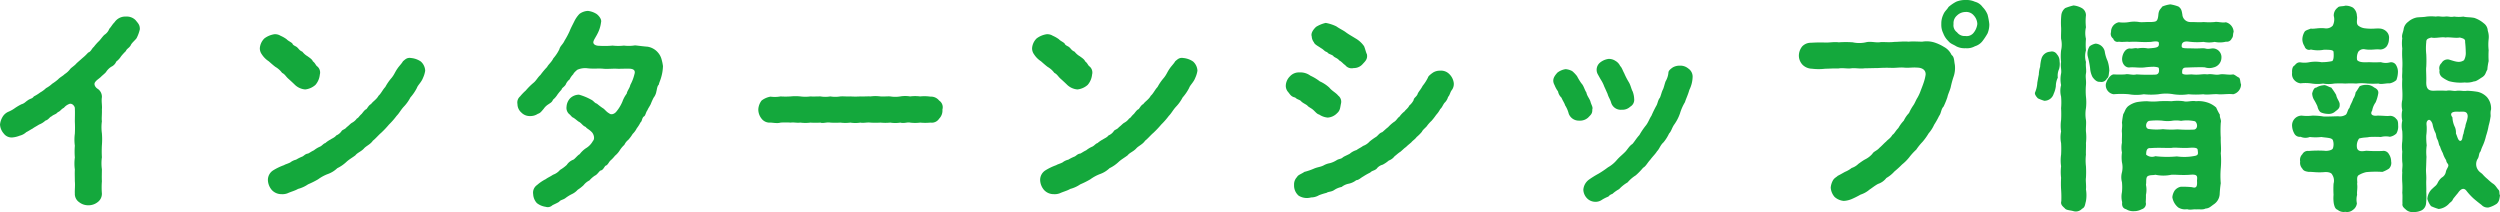 <svg height="29.181" viewBox="0 0 343.803 29.181" width="343.803" xmlns="http://www.w3.org/2000/svg"><path d="m21.51-24.03a1.773 1.773 0 0 0 -1.56.78c-.33.33-.42.57-.72.9a1.725 1.725 0 0 1 -.69.84c-.3.3-.51.63-.72.84a6.636 6.636 0 0 0 -.72.81c-.3.24-.39.66-.78.78a6.414 6.414 0 0 1 -.78.75c-.33.3-.69.6-.84.75-.21.27-.66.54-.84.75a2.844 2.844 0 0 1 -.78.72c-.18.21-.63.42-.9.72a7.029 7.029 0 0 1 -.81.6 3.933 3.933 0 0 1 -.84.6 3.771 3.771 0 0 1 -.81.6 5.364 5.364 0 0 1 -.87.54c-.21.33-.48.27-.84.54-.36.24-.45.42-.87.54a7.488 7.488 0 0 0 -.87.51 4.223 4.223 0 0 1 -.9.51 1.724 1.724 0 0 0 -.84.75 2.521 2.521 0 0 0 -.33 1.02 2.05 2.05 0 0 0 .51 1.23 1.34 1.34 0 0 0 1.2.54 3.421 3.421 0 0 0 .99-.24 2.005 2.005 0 0 0 .9-.48c.42-.21.45-.27.9-.51.18-.15.45-.27.87-.54a2.7 2.7 0 0 0 .87-.54c.48-.15.54-.48.87-.6.24-.24.57-.24.84-.57.36-.12.42-.39.84-.6a1.681 1.681 0 0 1 .63-.48c.48-.27.9.3.87.57.03.57 0 1.26 0 1.83a15.125 15.125 0 0 1 0 1.65 6.078 6.078 0 0 0 0 1.65 9.735 9.735 0 0 0 0 1.62 6.077 6.077 0 0 0 0 1.65c-.03.57 0 .99 0 1.62.06.63-.03 1.17 0 1.68a1.366 1.366 0 0 0 .6 1.2 1.993 1.993 0 0 0 1.26.42 2.026 2.026 0 0 0 1.26-.42 1.425 1.425 0 0 0 .6-1.2 10.4 10.4 0 0 1 0-1.68c-.03-.66 0-1.14 0-1.65a5.988 5.988 0 0 1 0-1.65 14.957 14.957 0 0 1 0-1.65 10.07 10.07 0 0 0 0-1.65 6.074 6.074 0 0 1 0-1.65c-.06-.42.03-1.02 0-1.65.06-.45-.09-1.11 0-1.65a1.318 1.318 0 0 0 -.54-1.14c-.33-.18-.6-.6-.42-.9.21-.33.48-.45.84-.78.09-.12.57-.48.69-.66a2.355 2.355 0 0 1 .72-.72 1.353 1.353 0 0 0 .69-.72 2.63 2.63 0 0 0 .66-.72 8.188 8.188 0 0 1 .66-.72c.12-.33.42-.39.66-.78.12-.33.6-.69.81-.99a5.19 5.19 0 0 0 .45-1.23c0-.6-.21-.78-.6-1.26a1.694 1.694 0 0 0 -1.32-.48zm20.58 6.93a2.983 2.983 0 0 1 .9.81c.42.21.51.51.9.84.27.24.69.63.9.84a2.316 2.316 0 0 0 1.38.6 2.523 2.523 0 0 0 1.41-.63 2.535 2.535 0 0 0 .6-1.41 1.089 1.089 0 0 0 -.33-1.11c-.24-.15-.27-.45-.63-.72-.09-.27-.48-.51-.72-.69a2.476 2.476 0 0 1 -.72-.63c-.42-.18-.48-.39-.72-.6-.18-.18-.57-.24-.66-.54-.18-.18-.6-.36-.78-.57a4.164 4.164 0 0 0 -.84-.48 1.4 1.4 0 0 0 -.87-.21 3.072 3.072 0 0 0 -1.35.57 2.1 2.1 0 0 0 -.63 1.35 1.4 1.4 0 0 0 .27.84 3.219 3.219 0 0 0 .96.96c.3.27.75.66.93.78zm20.58.51a1.794 1.794 0 0 0 -.6-1.26 2.8 2.8 0 0 0 -1.32-.48c-.57-.09-.78.15-1.14.45-.18.33-.51.63-.75.99-.36.51-.42.81-.81 1.29a6.837 6.837 0 0 0 -.87 1.26c-.33.33-.6.93-.93 1.2-.24.48-.81.81-1.02 1.14-.27.12-.45.45-.63.69-.24.09-.42.36-.66.66-.36.3-.45.57-.66.63a1.94 1.94 0 0 1 -.69.6c-.24.15-.39.36-.72.6-.24.33-.6.33-.72.57a1.658 1.658 0 0 1 -.72.57c-.18.27-.6.42-.75.54a3.642 3.642 0 0 0 -.75.51c-.27.06-.45.39-.78.51a3.533 3.533 0 0 0 -.78.48c-.39.18-.51.3-.81.45-.39.03-.57.33-.81.42a5.486 5.486 0 0 0 -.84.42 2.038 2.038 0 0 0 -.81.39c-.45.21-.66.24-.84.36a7.7 7.7 0 0 0 -1.5.72 1.55 1.55 0 0 0 -.72 1.35 2.2 2.2 0 0 0 .54 1.35 1.775 1.775 0 0 0 1.32.57 1.973 1.973 0 0 0 .84-.12c.45-.21 1.05-.36 1.44-.6a4.384 4.384 0 0 0 1.38-.63 11.829 11.829 0 0 0 1.38-.69 5.646 5.646 0 0 1 1.32-.72 3.638 3.638 0 0 0 1.32-.81 5.022 5.022 0 0 0 1.26-.87c.39-.36.84-.6 1.23-.9.27-.36.78-.51 1.17-.93.3-.36.9-.57 1.23-1.08.33-.24.78-.78 1.14-1.08a13.048 13.048 0 0 0 1.08-1.14 10.365 10.365 0 0 0 1.05-1.2c.36-.36.51-.72.96-1.23a5.405 5.405 0 0 0 .93-1.29 6.36 6.36 0 0 0 .9-1.32c.15-.42.6-.75.84-1.38a3.555 3.555 0 0 0 .3-.99zm32.49-1.62a2.282 2.282 0 0 0 -.45-.84 2.371 2.371 0 0 0 -1.47-.84c-.48-.03-1.11-.12-1.71-.18a5.316 5.316 0 0 1 -1.53.03 6.781 6.781 0 0 1 -1.56 0 11.571 11.571 0 0 1 -1.8.03c-.66 0-.96-.3-.81-.66.06-.21.33-.6.51-.96a4.577 4.577 0 0 0 .51-1.59c.12-.39-.21-.84-.57-1.14a2.793 2.793 0 0 0 -1.23-.45 2.084 2.084 0 0 0 -1.17.42 3.953 3.953 0 0 0 -.72 1.05c-.27.54-.48.93-.63 1.32a11.216 11.216 0 0 1 -.69 1.29c-.24.54-.6.72-.72 1.2a5.711 5.711 0 0 1 -.84 1.26c-.21.48-.69.84-.84 1.17a10.137 10.137 0 0 0 -.93 1.11c-.33.27-.6.81-.96 1.08a8.643 8.643 0 0 0 -1.05 1.05 6.817 6.817 0 0 0 -.78.81 1.093 1.093 0 0 0 -.36 1.05 1.55 1.55 0 0 0 .54 1.17 1.591 1.591 0 0 0 1.2.48 1.816 1.816 0 0 0 1.05-.3c.36-.12.45-.27.81-.69a2.186 2.186 0 0 1 .66-.63c.3-.21.48-.27.63-.63a2.89 2.89 0 0 0 .6-.69 6.983 6.983 0 0 1 .57-.69c.06-.27.33-.33.57-.69a1.692 1.692 0 0 1 .54-.72 2.475 2.475 0 0 1 .51-.72c.03-.15.33-.42.54-.6a2.656 2.656 0 0 1 1.41-.21c.66.09 1.59 0 2.16.06.54.06 1.32-.03 1.83 0s1.23-.03 1.86 0c.36.03.81.15.6.78a6.009 6.009 0 0 1 -.57 1.47c-.03.33-.45.84-.48 1.17a4.12 4.12 0 0 0 -.6 1.11 5.489 5.489 0 0 1 -.84 1.38c-.24.3-.69.48-.96.24-.45-.24-.63-.6-.93-.75a9.238 9.238 0 0 1 -.78-.6c-.3-.06-.45-.39-.78-.54a7.6 7.6 0 0 0 -1.68-.69 1.784 1.784 0 0 0 -1.2.48 1.838 1.838 0 0 0 -.51 1.17 1.145 1.145 0 0 0 .33.99c.24.18.39.45.57.51.3.15.66.54.9.63.39.3.42.48.84.66.15.24.45.3.87.75.27.33.39.9.12 1.17a2.645 2.645 0 0 1 -.99 1.02 3.591 3.591 0 0 0 -.84.81c-.27.12-.66.66-.87.75a1.854 1.854 0 0 0 -.9.72 5.332 5.332 0 0 1 -.93.69 2.207 2.207 0 0 1 -.96.66c-.39.27-.72.39-.99.6a5.562 5.562 0 0 0 -1.2.81 1.273 1.273 0 0 0 -.54 1.26 1.934 1.934 0 0 0 .51 1.23 2.523 2.523 0 0 0 1.2.51.921.921 0 0 0 .93-.21c.21-.12.66-.3.93-.48.18-.27.57-.27.87-.51a5.245 5.245 0 0 1 .87-.54 2.479 2.479 0 0 0 .81-.6 5.475 5.475 0 0 0 .81-.63 2.29 2.29 0 0 1 .81-.66 3.557 3.557 0 0 1 .75-.66c.3-.12.57-.57.75-.69.36-.06.45-.36.69-.66.33-.09.42-.42.66-.69a4.979 4.979 0 0 0 .66-.69 3.123 3.123 0 0 0 .66-.75 3.64 3.64 0 0 1 .63-.75 1.892 1.892 0 0 1 .54-.69 5.139 5.139 0 0 0 .6-.81 2.854 2.854 0 0 0 .57-.78 4.759 4.759 0 0 0 .51-.81c.24-.15.18-.66.51-.84.18-.12.24-.6.45-.84.06-.21.33-.57.45-.84a9.057 9.057 0 0 1 .39-.87 1.935 1.935 0 0 0 .39-.9c.06-.15.09-.72.33-.9.03-.24.18-.51.3-.93a6.1 6.1 0 0 0 .27-1.62 6.512 6.512 0 0 0 -.21-.99zm38.64 6.96a1.1 1.1 0 0 0 -.45-1.23 1.424 1.424 0 0 0 -1.2-.54 5.645 5.645 0 0 0 -1.41-.03 5.307 5.307 0 0 0 -1.38 0 4.06 4.06 0 0 0 -1.35 0 4.259 4.259 0 0 1 -1.38 0c-.36-.03-.78.03-1.35 0a5.262 5.262 0 0 0 -1.38 0c-.36-.03-1.05.03-1.38 0a10.58 10.58 0 0 1 -1.38 0c-.54.03-.84-.03-1.38 0a4.22 4.22 0 0 1 -1.38 0 4.024 4.024 0 0 1 -1.35 0c-.42 0-1.05.03-1.38 0a5.307 5.307 0 0 1 -1.38 0 6.75 6.75 0 0 0 -1.35 0 10.546 10.546 0 0 1 -1.38 0 4.337 4.337 0 0 1 -1.38.03 2.762 2.762 0 0 0 -1.23.54 2.194 2.194 0 0 0 -.45 1.23 2.027 2.027 0 0 0 .45 1.26 1.381 1.381 0 0 0 1.2.54c.24 0 .57.06.84.06a1.665 1.665 0 0 0 .57-.06 10.49 10.49 0 0 1 1.38 0c.57-.06.75.06 1.35 0a5.244 5.244 0 0 0 1.38 0 10.566 10.566 0 0 0 1.38 0c.3.15.87-.09 1.35 0a10.588 10.588 0 0 0 1.38 0 5.311 5.311 0 0 0 1.38 0 4.256 4.256 0 0 0 1.38 0c.42.09.93-.06 1.38 0a10.591 10.591 0 0 0 1.38 0 6.765 6.765 0 0 0 1.35 0 4.242 4.242 0 0 0 1.38 0c.51.15.96-.09 1.35 0a5.3 5.3 0 0 0 1.38 0 7.229 7.229 0 0 0 1.41 0 1.211 1.211 0 0 0 1.2-.54 1.587 1.587 0 0 0 .45-1.26zm14.49-5.85a2.983 2.983 0 0 1 .9.81c.42.21.51.51.9.84.27.24.69.63.9.84a2.316 2.316 0 0 0 1.38.6 2.523 2.523 0 0 0 1.41-.63 2.535 2.535 0 0 0 .6-1.41 1.089 1.089 0 0 0 -.33-1.11c-.24-.15-.27-.45-.63-.72-.09-.27-.48-.51-.72-.69a2.476 2.476 0 0 1 -.72-.63c-.42-.18-.48-.39-.72-.6-.18-.18-.57-.24-.66-.54-.18-.18-.6-.36-.78-.57a4.164 4.164 0 0 0 -.84-.48 1.4 1.4 0 0 0 -.87-.21 3.072 3.072 0 0 0 -1.35.57 2.1 2.1 0 0 0 -.63 1.35 1.4 1.4 0 0 0 .27.84 3.219 3.219 0 0 0 .96.96c.3.27.75.66.93.78zm20.58.51a1.794 1.794 0 0 0 -.6-1.26 2.8 2.8 0 0 0 -1.32-.48c-.57-.09-.78.15-1.14.45-.18.33-.51.63-.75.99-.36.51-.42.81-.81 1.29a6.838 6.838 0 0 0 -.87 1.26c-.33.33-.6.93-.93 1.2-.24.48-.81.81-1.02 1.14-.27.12-.45.45-.63.69-.24.09-.42.36-.66.66-.36.3-.45.57-.66.63a1.94 1.94 0 0 1 -.69.6c-.24.15-.39.36-.72.6-.24.33-.6.33-.72.57a1.658 1.658 0 0 1 -.72.57c-.18.27-.6.42-.75.54a3.642 3.642 0 0 0 -.75.51c-.27.06-.45.39-.78.51a3.532 3.532 0 0 0 -.78.48c-.39.18-.51.3-.81.45-.39.03-.57.33-.81.42a5.486 5.486 0 0 0 -.84.42 2.038 2.038 0 0 0 -.81.39c-.45.21-.66.24-.84.36a7.7 7.7 0 0 0 -1.5.72 1.55 1.55 0 0 0 -.72 1.35 2.2 2.2 0 0 0 .54 1.35 1.775 1.775 0 0 0 1.32.57 1.973 1.973 0 0 0 .84-.12c.45-.21 1.05-.36 1.44-.6a4.384 4.384 0 0 0 1.38-.63 11.829 11.829 0 0 0 1.38-.69 5.646 5.646 0 0 1 1.32-.72 3.638 3.638 0 0 0 1.32-.81 5.022 5.022 0 0 0 1.26-.87c.39-.36.84-.6 1.23-.9.27-.36.78-.51 1.17-.93.3-.36.9-.57 1.23-1.08.33-.24.78-.78 1.14-1.08a13.049 13.049 0 0 0 1.08-1.14 10.364 10.364 0 0 0 1.05-1.2c.36-.36.51-.72.96-1.23a5.4 5.4 0 0 0 .93-1.29 6.36 6.36 0 0 0 .9-1.32c.15-.42.6-.75.84-1.38a3.555 3.555 0 0 0 .3-.99zm17.01-3.09c.39.21.45.45.84.54.12.27.66.33.84.54.15.21.57.27.81.6.36.18.6.54.81.63a1.119 1.119 0 0 0 1.17.42 1.6 1.6 0 0 0 1.26-.57c.33-.36.69-.66.57-1.32-.15-.3-.21-.66-.39-1.11a3.647 3.647 0 0 0 -1.23-1.11c-.48-.3-.93-.54-1.32-.84-.27-.21-.9-.51-1.26-.78a5.614 5.614 0 0 0 -1.47-.48 4.386 4.386 0 0 0 -1.32.54c-.42.39-.75.9-.6 1.32a1.4 1.4 0 0 0 .3.81c.09.3.57.51.99.81zm17.64 3.57a1.592 1.592 0 0 0 -1.29-.48 1.777 1.777 0 0 0 -.93.24c-.18.12-.69.48-.72.69a6.06 6.06 0 0 1 -.75 1.17c-.21.45-.63.87-.69 1.14-.18.39-.51.48-.54.81a2.331 2.331 0 0 1 -.6.75c-.15.36-.54.6-.63.78a3.4 3.4 0 0 0 -.72.75c-.24.12-.42.54-.75.72a5.042 5.042 0 0 0 -.81.72c-.36.27-.51.45-.81.69-.42.12-.6.51-.87.66a7.919 7.919 0 0 0 -.87.63 2.161 2.161 0 0 1 -.9.6c-.21.18-.57.33-.9.57a2.442 2.442 0 0 0 -.93.51c-.45.24-.72.33-.93.48-.27.27-.54.18-.9.42a3.274 3.274 0 0 1 -.9.39 2.67 2.67 0 0 0 -.9.33c-.45.21-.81.21-1.29.42a8.524 8.524 0 0 1 -1.32.45c-.3.24-.9.42-.99.69a1.449 1.449 0 0 0 -.42 1.11 1.835 1.835 0 0 0 .63 1.47 2.138 2.138 0 0 0 1.71.24 2.1 2.1 0 0 0 1.08-.3 8.37 8.37 0 0 1 1.05-.33c.24-.18.66-.12 1.05-.39a2.818 2.818 0 0 1 1.02-.42 2.267 2.267 0 0 1 .99-.45 2.533 2.533 0 0 0 1.02-.48c.36-.03.54-.27.96-.51a8.737 8.737 0 0 1 .96-.54c.3-.3.48-.21.87-.51a1.5 1.5 0 0 1 .84-.57 4.452 4.452 0 0 0 .84-.57 1.8 1.8 0 0 0 .81-.6c.18-.12.48-.42.78-.6.3-.24.54-.51.78-.66.27-.27.48-.42.75-.66.15-.21.48-.39.72-.72a5.442 5.442 0 0 0 .72-.72c.09-.24.48-.54.66-.75a4.52 4.52 0 0 1 .66-.75 8.345 8.345 0 0 0 .63-.81 3.715 3.715 0 0 0 .57-.81c.27-.24.3-.45.57-.84a1.749 1.749 0 0 0 .51-.84c.21-.15.3-.69.51-.93a1.4 1.4 0 0 0 .27-.99 2.086 2.086 0 0 0 -.6-1.2zm-19.53 4.32c.15.21.51.33.81.6.27.24.51.57.81.63a2.49 2.49 0 0 0 1.17.42 1.939 1.939 0 0 0 1.29-.6c.45-.39.42-.78.54-1.32a1.056 1.056 0 0 0 -.39-1.11c-.27-.36-.84-.63-1.2-1.08a4.8 4.8 0 0 0 -1.32-.87 6.428 6.428 0 0 0 -1.29-.78 2.309 2.309 0 0 0 -1.5-.45 1.66 1.66 0 0 0 -1.32.54 1.9 1.9 0 0 0 -.57 1.29 1.3 1.3 0 0 0 .3.84c.27.3.39.66.99.78.33.33.63.27.84.54.24.24.69.42.84.57zm40.41-3.48a4.575 4.575 0 0 1 .42.87c.15.3.36.81.45.99.12.45.33.69.48 1.17a1.375 1.375 0 0 0 1.47 1.02 1.543 1.543 0 0 0 1.17-.42 1.087 1.087 0 0 0 .54-1.08 3.217 3.217 0 0 0 -.21-1.02c-.18-.3-.27-.87-.54-1.29a9.505 9.505 0 0 1 -.63-1.23c-.15-.24-.33-.81-.54-.96a1.559 1.559 0 0 0 -.66-.72 1.615 1.615 0 0 0 -.93-.27 2.342 2.342 0 0 0 -1.11.45 1.283 1.283 0 0 0 -.39 1.65c.12.21.36.66.48.84zm11.97-1.62a1.706 1.706 0 0 0 -1.2-.39 1.862 1.862 0 0 0 -.93.24c-.21.15-.6.42-.6.72a2.834 2.834 0 0 1 -.39 1.2c-.15.42-.24.87-.36 1.11-.18.33-.24.72-.42 1.14-.27.3-.33.87-.48 1.08a15.253 15.253 0 0 0 -.69 1.41c-.24.33-.45.96-.78 1.35a9.753 9.753 0 0 0 -.87 1.29c-.42.45-.6.81-.96 1.23-.45.27-.72.84-1.05 1.14-.39.39-.72.63-1.11 1.08a4.413 4.413 0 0 1 -1.2.99 13.625 13.625 0 0 1 -1.29.87 12.631 12.631 0 0 0 -1.35.84 1.892 1.892 0 0 0 -.75 1.38 1.782 1.782 0 0 0 .48 1.14 1.588 1.588 0 0 0 1.11.51 1.5 1.5 0 0 0 .87-.21 5.129 5.129 0 0 1 .99-.51 1.026 1.026 0 0 1 .54-.36 4.725 4.725 0 0 1 .93-.66 4.994 4.994 0 0 1 1.17-.93 4.727 4.727 0 0 1 1.11-.96 8.678 8.678 0 0 0 1.02-1.05c.39-.21.57-.66.99-1.11.33-.45.72-.81.93-1.17.3-.27.45-.84.87-1.2a5.467 5.467 0 0 0 .78-1.23c.33-.33.39-.81.75-1.29a6.137 6.137 0 0 0 .75-1.47 6.736 6.736 0 0 1 .69-1.56c.12-.42.39-.93.6-1.68a4.248 4.248 0 0 0 .45-1.86 1.347 1.347 0 0 0 -.6-1.08zm-13.2 5.64c.12-.33-.12-.6-.24-1.05s-.48-.78-.57-1.29c-.24-.33-.36-.93-.69-1.26a8.691 8.691 0 0 1 -.6-.99 4.493 4.493 0 0 0 -.66-.69 2.28 2.28 0 0 0 -.9-.27 2.394 2.394 0 0 0 -1.14.48c-.39.45-.81.96-.39 1.71a3.545 3.545 0 0 0 .48.87 1.567 1.567 0 0 0 .48.87c.12.33.45.81.48 1.02a3.9 3.9 0 0 1 .51 1.17 1.475 1.475 0 0 0 1.44.96 1.669 1.669 0 0 0 1.23-.42c.33-.36.6-.51.57-1.11zm54.6-11.73a8.911 8.911 0 0 0 -.24-1.32 3.134 3.134 0 0 0 -.69-1.05 1.842 1.842 0 0 0 -1.05-.72 2.817 2.817 0 0 0 -1.29-.24 3.18 3.18 0 0 0 -1.29.24 5.693 5.693 0 0 0 -1.05.72c-.24.42-.51.54-.72 1.05a2.854 2.854 0 0 0 -.27 1.29 2.625 2.625 0 0 0 .27 1.29 2.782 2.782 0 0 0 .69 1.05c.3.39.72.48 1.08.72a2.447 2.447 0 0 0 1.29.27 2.222 2.222 0 0 0 1.29-.27 2.069 2.069 0 0 0 1.05-.72 9.127 9.127 0 0 0 .69-1.05 3.253 3.253 0 0 0 .24-1.26zm-2.13 1.14a1.206 1.206 0 0 1 -1.17.48 1.281 1.281 0 0 1 -1.14-.51 1.176 1.176 0 0 1 -.48-1.14 1.368 1.368 0 0 1 .48-1.17 1.658 1.658 0 0 1 1.14-.48 1.341 1.341 0 0 1 1.17.48 1.817 1.817 0 0 1 .48 1.17 2.307 2.307 0 0 1 -.48 1.17zm-3.06 3.09a2.368 2.368 0 0 0 -1.05-1.11 5.841 5.841 0 0 0 -1.38-.63 3.64 3.64 0 0 0 -1.59-.09c-.54 0-1.23-.06-1.89 0-.69-.06-1.44.03-1.92.03-.81.09-1.38 0-1.92.03-.6.12-1.23-.12-1.92 0a4.121 4.121 0 0 1 -1.92.03 13.654 13.654 0 0 0 -1.92 0c-.66-.09-1.32.06-1.92.03-.75-.03-1.35 0-1.95.03a1.629 1.629 0 0 0 -1.17.51 2.076 2.076 0 0 0 -.45 1.23 1.851 1.851 0 0 0 .51 1.29 1.886 1.886 0 0 0 1.29.54 7.466 7.466 0 0 0 1.83 0c.51 0 1.2-.06 1.8-.03.6-.12 1.26.06 1.8-.03.57-.06 1.14.09 1.83 0 .48 0 1.23-.03 1.8-.03a17.991 17.991 0 0 1 1.83-.03c.57.03 1.2-.09 1.8-.03.66.06 1.11-.06 1.8 0 .48 0 1.2.21 1.14.99a6.284 6.284 0 0 1 -.27 1.08c-.12.36-.24.66-.39 1.05a5.884 5.884 0 0 1 -.48 1.05c-.18.27-.3.63-.51.96a6.276 6.276 0 0 0 -.63 1.11 3.826 3.826 0 0 0 -.72 1.05 4.993 4.993 0 0 0 -.75 1.02c-.42.42-.54.78-.81.93-.27.48-.69.69-.87.93-.3.24-.54.54-.93.87-.33.39-.78.48-.96.81a3.189 3.189 0 0 1 -1.02.78c-.42.24-.72.48-.9.6a2.334 2.334 0 0 1 -.93.57 3.728 3.728 0 0 1 -.93.54c-.48.27-.57.33-.99.54-.15.18-.48.27-.69.69a2.441 2.441 0 0 0 -.27.93 2.18 2.18 0 0 0 .54 1.29 2.176 2.176 0 0 0 1.26.54 3.326 3.326 0 0 0 1.05-.24 12.231 12.231 0 0 0 1.26-.63 3.533 3.533 0 0 0 1.23-.69c.33-.21.72-.54 1.17-.78a2.36 2.36 0 0 0 1.14-.81 4.438 4.438 0 0 0 1.11-.9 13.4 13.4 0 0 0 1.05-.96 6.178 6.178 0 0 0 .99-.99 7.8 7.8 0 0 1 .96-1.05 8.066 8.066 0 0 1 .87-1.08 8.272 8.272 0 0 0 .84-1.17 4.643 4.643 0 0 0 .75-1.17 11.264 11.264 0 0 0 .69-1.23c.27-.3.27-.96.6-1.26a10.964 10.964 0 0 0 .54-1.32c.06-.36.33-.87.45-1.35a13.37 13.37 0 0 1 .36-1.35 3.689 3.689 0 0 0 .21-1.74c-.12-.57-.06-1.08-.45-1.35zm39.54 3.12c-.3-.12-.51-.36-.81-.45-.6.12-1.32-.09-1.8 0-.69.15-1.05-.12-1.77 0-.72-.09-1.08.12-2.16 0-.6.03-1.11.09-1.29-.15 0-.27-.06-.69.39-.78.66-.03 2.46-.09 2.76-.03a1.944 1.944 0 0 0 1.17 0 1.379 1.379 0 0 0 1.08-1.32 1.2 1.2 0 0 0 -1.08-1.29c-.36-.03-.69.15-1.17 0-.39-.06-.84.03-1.53 0-1.05-.03-1.65.03-1.68-.24-.06-.63.36-.78.99-.69a9.143 9.143 0 0 0 2.01.03 3.752 3.752 0 0 0 1.53 0 3.444 3.444 0 0 0 1.56-.03.726.726 0 0 0 .78-.42c.27-.33.12-.51.27-.93a1.419 1.419 0 0 0 -1.08-1.32c-.45.12-1.17-.12-1.53-.03a8.685 8.685 0 0 1 -1.53 0c-.6.06-.96 0-1.83 0a1.094 1.094 0 0 1 -1.08-1.02c-.09-.51-.12-.81-.54-1.11a5.684 5.684 0 0 0 -1.11-.3 4.177 4.177 0 0 0 -1.11.3c-.24.36-.48.45-.54 1.11-.09 1.02-.33.96-.99 1.02-.66-.03-1.26.06-1.65 0a4.038 4.038 0 0 0 -1.35 0 4.657 4.657 0 0 1 -1.44.03 1.328 1.328 0 0 0 -1.08 1.35.782.782 0 0 0 .3.9.609.609 0 0 0 .78.42c.45.09 1.02-.03 1.41.03a10.566 10.566 0 0 1 1.38 0 14.418 14.418 0 0 0 1.65 0c.48-.09 1.05-.12 1.05.12.09.66-.24.69-1.5.78a3.682 3.682 0 0 0 -1.41 0c-.36-.12-.75.09-1.08 0-.69.03-.99.81-1.05 1.29-.09.75.42 1.41 1.05 1.32.63-.06 1.29.09 2.04 0a10.38 10.38 0 0 1 1.29-.09c.39.03.69.09.66.21.06.3.09.81-.42.87a24.587 24.587 0 0 1 -2.64-.03c-.57.15-1.17-.12-1.56 0a14.031 14.031 0 0 1 -1.59 0c-.51.03-1.02.93-1.08 1.38a1.258 1.258 0 0 0 1.08 1.35 12.272 12.272 0 0 1 2.1 0 5.824 5.824 0 0 0 2.04 0 9.276 9.276 0 0 0 2.04 0 5.8 5.8 0 0 1 2.04 0 6.828 6.828 0 0 0 2.07 0 11.493 11.493 0 0 0 2.04 0c.51.12 1.47-.06 2.04 0 .54.06 1.41-.09 2.07 0a1.407 1.407 0 0 0 1.08-1.35c-.12-.27-.09-.75-.27-.93zm-21.06 13.77a14.038 14.038 0 0 0 0-1.59 7.04 7.04 0 0 1 0-1.59c-.03-.42.03-1.11 0-1.59a7.042 7.042 0 0 0 0-1.59c-.03-.6.06-1.08 0-1.59a4.835 4.835 0 0 1 0-1.62 7.007 7.007 0 0 0 0-1.59 9.337 9.337 0 0 1 0-1.59c.06-.66-.09-1.05 0-1.59.09-.45-.06-.93 0-1.59a2.839 2.839 0 0 1 0-1.59 9.381 9.381 0 0 1 0-1.59 3.5 3.5 0 0 1 0-1.59 7.565 7.565 0 0 1 0-1.65 1.134 1.134 0 0 0 -.57-.99 2.952 2.952 0 0 0 -1.14-.36 8.083 8.083 0 0 0 -1.14.36 1.441 1.441 0 0 0 -.54.99 10.491 10.491 0 0 0 -.03 1.65c.03.42-.03 1.08 0 1.59a3.554 3.554 0 0 1 0 1.59 7 7 0 0 0 0 1.59c-.12.57.09 1.14 0 1.59a4.014 4.014 0 0 0 0 1.59 3.157 3.157 0 0 0 0 1.59 9.289 9.289 0 0 1 0 1.59 14.581 14.581 0 0 1 0 1.62 5.636 5.636 0 0 0 0 1.59 4.04 4.04 0 0 0 0 1.59 14.032 14.032 0 0 1 0 1.59 5.629 5.629 0 0 0 0 1.59 6.906 6.906 0 0 0 0 1.59 13.956 13.956 0 0 0 0 1.59 14.733 14.733 0 0 1 .03 1.62c-.15.54.3.78.54 1.05.21.21.75.21 1.14.33a1.162 1.162 0 0 0 1.17-.33c.42-.21.39-.51.54-1.05a4.884 4.884 0 0 0 0-1.62c.06-.54-.06-1.17 0-1.59zm2.88-13.65c.3-.21.24-.6.33-1.05a4.549 4.549 0 0 0 -.24-1.38 4.805 4.805 0 0 1 -.39-1.32 1.371 1.371 0 0 0 -1.26-1.05 2.058 2.058 0 0 0 -.81.36 1.822 1.822 0 0 0 -.27 1.35 12.7 12.7 0 0 1 .33 1.65 3.139 3.139 0 0 0 .33 1.23c.18.24.54.72 1.02.66a.844.844 0 0 0 .96-.45zm-6.87-3.33a.811.811 0 0 0 -.93-.36 1.319 1.319 0 0 0 -1.2.96 5.322 5.322 0 0 0 -.18 1.11 3.868 3.868 0 0 0 -.18 1.08c-.09.39-.12.63-.21 1.11a3.857 3.857 0 0 1 -.3 1.32c-.12.24.15.6.39.84a6.732 6.732 0 0 0 .87.33 1.329 1.329 0 0 0 1.29-.96 3.465 3.465 0 0 0 .3-1.05 2.673 2.673 0 0 1 .27-1.17 2.184 2.184 0 0 1 .18-1.2 2.709 2.709 0 0 0 .06-1.08 1.346 1.346 0 0 0 -.36-.93zm22.53 11.49a15.858 15.858 0 0 1 0-2.07c.12-.42-.18-.69-.12-1.11a7.643 7.643 0 0 1 -.51-.99 3.3 3.3 0 0 0 -1.29-.72 3.924 3.924 0 0 0 -1.5-.15c-.57-.12-1.23.15-1.68 0a6.21 6.21 0 0 0 -1.68 0 15.621 15.621 0 0 0 -1.68 0 7.84 7.84 0 0 1 -1.68 0 9.458 9.458 0 0 0 -1.38.12 3.081 3.081 0 0 0 -1.26.6c-.39.39-.39.69-.63 1.05a10.3 10.3 0 0 0 -.18 1.2c.09.51-.06.93 0 1.35.03.45-.03.87 0 1.38a3.4 3.4 0 0 0 0 1.35 5.085 5.085 0 0 0 0 1.35 3.034 3.034 0 0 1 0 1.38 2.57 2.57 0 0 0 0 1.35 7.07 7.07 0 0 1 0 1.38 3.073 3.073 0 0 0 .03 1.38c-.06.51.09.84.54.96a1.815 1.815 0 0 0 1.08.27 2.219 2.219 0 0 0 1.08-.27.775.775 0 0 0 .54-.96 9.968 9.968 0 0 0 .03-1.02 3.379 3.379 0 0 0 0-1.38c.09-.39-.06-1.02.27-1.2.36-.18.72-.09 1.02-.18a5.354 5.354 0 0 0 2.22 0c.57-.03 1.5.09 2.58 0 1.02-.09.99.21.93.81.06.84-.09 1.08-.69.9a13.046 13.046 0 0 0 -1.53-.06 1.432 1.432 0 0 0 -.84.51 2.055 2.055 0 0 0 -.33.93 2.269 2.269 0 0 0 .81 1.41 1.8 1.8 0 0 0 1.23.24c.42.15.9-.03 1.23.03.39-.06.9.09 1.29-.12.51-.03.69-.27 1.17-.6a1.816 1.816 0 0 0 .78-1.35 13.88 13.88 0 0 1 .15-1.53 11.924 11.924 0 0 1 0-2.07 11.836 11.836 0 0 0 0-2.07c.09-.6-.03-1.38 0-2.1zm-9.84-2.34a8.917 8.917 0 0 1 1.77-.03 4.649 4.649 0 0 0 1.29.03 3.882 3.882 0 0 1 1.32 0 5.034 5.034 0 0 1 1.92.06c.39.3.39 1.05-.12 1.14a18.9 18.9 0 0 1 -2.31-.03 10.386 10.386 0 0 1 -1.98-.03 7.577 7.577 0 0 1 -2.01-.03c-.51-.15-.33-1.02.12-1.11zm6.66 3.96c.06.54.15.78-.45.87a7.317 7.317 0 0 1 -2.4.06 14.135 14.135 0 0 1 -2.97-.03 1.234 1.234 0 0 1 -1.26-.21c0-.48.06-.96.6-.9 1.05-.09 2.16 0 2.88-.03.51-.09 1.05.03 2.22 0 .54-.03 1.32-.12 1.38.24zm13.29-9.57a1.36 1.36 0 0 0 .87.45 5.53 5.53 0 0 1 1.56.03 5.14 5.14 0 0 0 1.53 0 4.36 4.36 0 0 0 1.53 0 13 13 0 0 1 1.53 0 12.441 12.441 0 0 1 1.5 0 6.457 6.457 0 0 1 1.53 0 13.005 13.005 0 0 0 1.53 0c.36.15 1.05-.06 1.56-.03a1.968 1.968 0 0 0 .9-.45 3.291 3.291 0 0 0 .21-.99 1.746 1.746 0 0 0 -.21-.99.787.787 0 0 0 -.9-.45 2.162 2.162 0 0 1 -1.23-.03 14.588 14.588 0 0 1 -1.62 0c-.6.03-1.38.06-1.65-.3a1.83 1.83 0 0 1 .15-1.11.89.89 0 0 1 .93-.36c.87.15 1.44-.06 2.1.03a1.172 1.172 0 0 0 .9-.45 1.812 1.812 0 0 0 .3-.99 1.158 1.158 0 0 0 -.3-.99 1.427 1.427 0 0 0 -.9-.45c-.57-.06-1.05.09-2.04-.03a1.844 1.844 0 0 1 -.96-.36c-.39-.3-.09-.99-.21-1.35a1.483 1.483 0 0 0 -.54-1.14 2.03 2.03 0 0 0 -1.05-.27c-.36.12-.9.03-1.05.27a1.318 1.318 0 0 0 -.54 1.14 1.843 1.843 0 0 1 -.15 1.35 1.238 1.238 0 0 1 -1.02.36c-.87-.12-1.56.12-1.98.03-.36.15-.75.24-.87.45a2.146 2.146 0 0 0 -.3.99 1.769 1.769 0 0 0 .3.99.642.642 0 0 0 .87.45 4.412 4.412 0 0 0 1.8.03c.87 0 1.29.03 1.32.3.03.39.06 1.05-.18 1.26a6.525 6.525 0 0 1 -1.5.15 4.879 4.879 0 0 0 -1.62 0 3.376 3.376 0 0 1 -1.23.03c-.51-.06-.69.3-.87.45-.27.15-.33.6-.3.99a1.2 1.2 0 0 0 .3.99zm28.08 15.09c-.3-.33-.39-.63-.84-.9a8.286 8.286 0 0 1 -.66-.57 5.808 5.808 0 0 1 -.63-.6c-.24-.3-.54-.33-.81-.87a1.412 1.412 0 0 1 .06-1.29c.24-.3.15-.81.42-1.05a5.109 5.109 0 0 1 .27-.72 6.93 6.93 0 0 0 .48-1.41 9.535 9.535 0 0 0 .36-1.41 7.83 7.83 0 0 0 .24-1.11c.09-.3-.06-.63.09-1.11a2.369 2.369 0 0 0 -.57-1.71 2.535 2.535 0 0 0 -1.26-.72 11.611 11.611 0 0 0 -1.47-.15c-.48.09-.9-.06-1.41 0-.48.09-.84-.12-1.44 0a16.491 16.491 0 0 0 -1.74 0c-.66 0-1.05-.21-1.02-1.23.03-.93-.06-1.62 0-2.07a16.254 16.254 0 0 0 0-1.71 7.859 7.859 0 0 1 0-1.68c0-.45.24-.48.69-.63.54.15 1.41-.12 1.95 0 .51-.09 1.41.12 1.98 0 .42.12.78.18.72.6a13.771 13.771 0 0 1 .09 1.38 2.066 2.066 0 0 1 -.24 1.14c-.63.42-1.17.18-2.07-.09a.949.949 0 0 0 -1.02.48.937.937 0 0 0 -.27.99.968.968 0 0 0 .39.99 4.794 4.794 0 0 0 .9.51 6.13 6.13 0 0 0 2.16.18 2.888 2.888 0 0 0 1.29-.15c.3.03.81-.39 1.17-.6.45-.33.39-.57.66-1.02a7.485 7.485 0 0 1 .18-1.17 12.284 12.284 0 0 1 0-1.5 6.524 6.524 0 0 1 0-1.53 2.642 2.642 0 0 0 -.12-1.14 1.341 1.341 0 0 0 -.54-1.02 3.923 3.923 0 0 0 -1.32-.75c-.63-.12-1.08-.06-1.5-.18a4.364 4.364 0 0 1 -1.26 0c-.57.12-.72-.06-1.26 0s-.81-.09-1.26 0a5.83 5.83 0 0 0 -1.26 0c-.51.09-.78.06-1.35.12a2.519 2.519 0 0 0 -1.2.6 1.542 1.542 0 0 0 -.63 1.05c-.06.39-.3.81-.18 1.2a5.432 5.432 0 0 0 0 1.41 10.956 10.956 0 0 0 0 1.41 11.054 11.054 0 0 1 0 1.41c.03.57-.06.87 0 1.41a11.532 11.532 0 0 0 0 1.44 11.057 11.057 0 0 1 0 1.41 3.192 3.192 0 0 0 0 1.41 3.328 3.328 0 0 0 0 1.44 3.311 3.311 0 0 0 0 1.44 10.956 10.956 0 0 1 0 1.41 5.432 5.432 0 0 0 0 1.41 11.352 11.352 0 0 0 0 1.44c.09.57-.06 1.05 0 1.41a11.054 11.054 0 0 0 0 1.41 10.956 10.956 0 0 1 0 1.41c.06.45 0 .99.03 1.47-.09.45.3.66.54.9a1.451 1.451 0 0 0 1.08.27 2.3 2.3 0 0 0 1.08-.27 1.2 1.2 0 0 0 .54-.9 10.106 10.106 0 0 0 .03-1.65c.03-.42-.03-1.05 0-1.59.03-.63-.06-1.02-.03-1.59.03-.54.03-1.05.06-1.59a6.855 6.855 0 0 1 .03-1.59 9.3 9.3 0 0 1 -.06-1.35 6.721 6.721 0 0 0 .06-1.17c0-.27-.15-.75.24-.96.24-.12.51.33.57.6a4.357 4.357 0 0 0 .36 1.11c.15.21.12.69.3.96.21.42.18.78.36.96a4.809 4.809 0 0 0 .39.93 3.523 3.523 0 0 0 .45.96c.06.48.36.48.3.81-.06.24-.27.48-.33.78a1.147 1.147 0 0 1 -.57.81 2.128 2.128 0 0 0 -.57.75c-.21.39-.33.39-.66.72a2.074 2.074 0 0 0 -.75 1.47 2.8 2.8 0 0 0 .51.99 6.847 6.847 0 0 0 1.05.39 2.285 2.285 0 0 0 1.44-.75c.18-.21.39-.24.54-.63.21-.27.48-.6.66-.81.24-.36.69-.87 1.14-.36a8.324 8.324 0 0 0 1.05 1.14c.39.33.69.57 1.05.84a1.119 1.119 0 0 0 .99.36 3.67 3.67 0 0 0 1.11-.51c.33-.3.36-.6.45-1.14-.15-.33 0-.57-.21-.78zm-14.04-9.72a1.06 1.06 0 0 0 -.9-.45c-.42.06-.87-.03-1.71-.03-.69.09-1.05-.18-.72-.69a2.731 2.731 0 0 1 .48-1.14 5.269 5.269 0 0 0 .36-1.23c.06-.42-.24-.66-.57-.81a1.565 1.565 0 0 0 -1.02-.36 2.192 2.192 0 0 0 -.96.18c-.18.27-.33.54-.57.87a1.984 1.984 0 0 1 -.33.87c-.15.51-.42.84-.51 1.26-.27.21-.3.87-.57.96a1.466 1.466 0 0 1 -.96.18c-.45 0-1.65.06-2.04.03a9 9 0 0 0 -1.53-.12 6.012 6.012 0 0 1 -1.47 0 1.327 1.327 0 0 0 -1.02.48 1.345 1.345 0 0 0 -.3.99 2.371 2.371 0 0 0 .3.99.835.835 0 0 0 .87.45 1.647 1.647 0 0 0 1.26.03 6.809 6.809 0 0 0 1.59 0c.75.12 1.47.09 1.59.45a1.75 1.75 0 0 1 0 1.11c-.12.3-.87.39-1.17.33a15.789 15.789 0 0 0 -2.16.03.842.842 0 0 0 -.87.45 1.073 1.073 0 0 0 -.3.99 1.169 1.169 0 0 0 .3.99c.18.36.57.39.87.45.54-.03 1.08.12 2.16.03.18-.03.93-.03 1.08.36a1.5 1.5 0 0 1 .18 1.23 12.992 12.992 0 0 0 0 1.53 5.092 5.092 0 0 0 .03 1.17c.12.57.24.78.54.9a1.282 1.282 0 0 0 1.05.27 1.226 1.226 0 0 0 1.05-.27 1.261 1.261 0 0 0 .54-.9 2.571 2.571 0 0 1 .03-1.17c-.06-.42.09-.87 0-1.53.09-.21-.15-.93.21-1.17a3.5 3.5 0 0 1 1.05-.42 14.116 14.116 0 0 1 2.22-.03 4.182 4.182 0 0 0 .9-.45 1.084 1.084 0 0 0 .3-.99 1.761 1.761 0 0 0 -.3-.99.844.844 0 0 0 -.9-.45 19.072 19.072 0 0 1 -2.22-.03c-.57.09-1.08.15-1.26-.33a1.7 1.7 0 0 1 .27-1.35c.63-.18 1.11-.12 1.38-.21a14.591 14.591 0 0 1 1.62 0 2.7 2.7 0 0 1 1.23-.03 1.715 1.715 0 0 0 .9-.45 1.876 1.876 0 0 0 .24-1.14c0-.21 0-.69-.24-.84zm-8.28-3.33a8.745 8.745 0 0 0 -.69-1.02c-.24 0-.78-.42-1.08-.3a2.154 2.154 0 0 0 -.99.33c-.24-.03-.42.33-.54.78a1.91 1.91 0 0 0 .21.81 8.008 8.008 0 0 1 .51.96c.06.33.27.78.54.87a2.517 2.517 0 0 0 .9.18 1.324 1.324 0 0 0 1.05-.36c.33-.24.6-.45.57-.87.06-.42-.39-.81-.48-1.38zm17.76 4.38a4.7 4.7 0 0 0 -.24.93c-.21.45-.09.99-.48 1.02-.3-.09-.36-.57-.57-1.02a2.042 2.042 0 0 0 -.12-.84 3.261 3.261 0 0 1 -.36-1.38c-.33-.42-.27-.84.78-.78.66.03 1.26-.18 1.32.6-.03.63-.3 1.02-.33 1.47z" fill="#14a83c" transform="translate(-4.197 26.31)"/></svg>